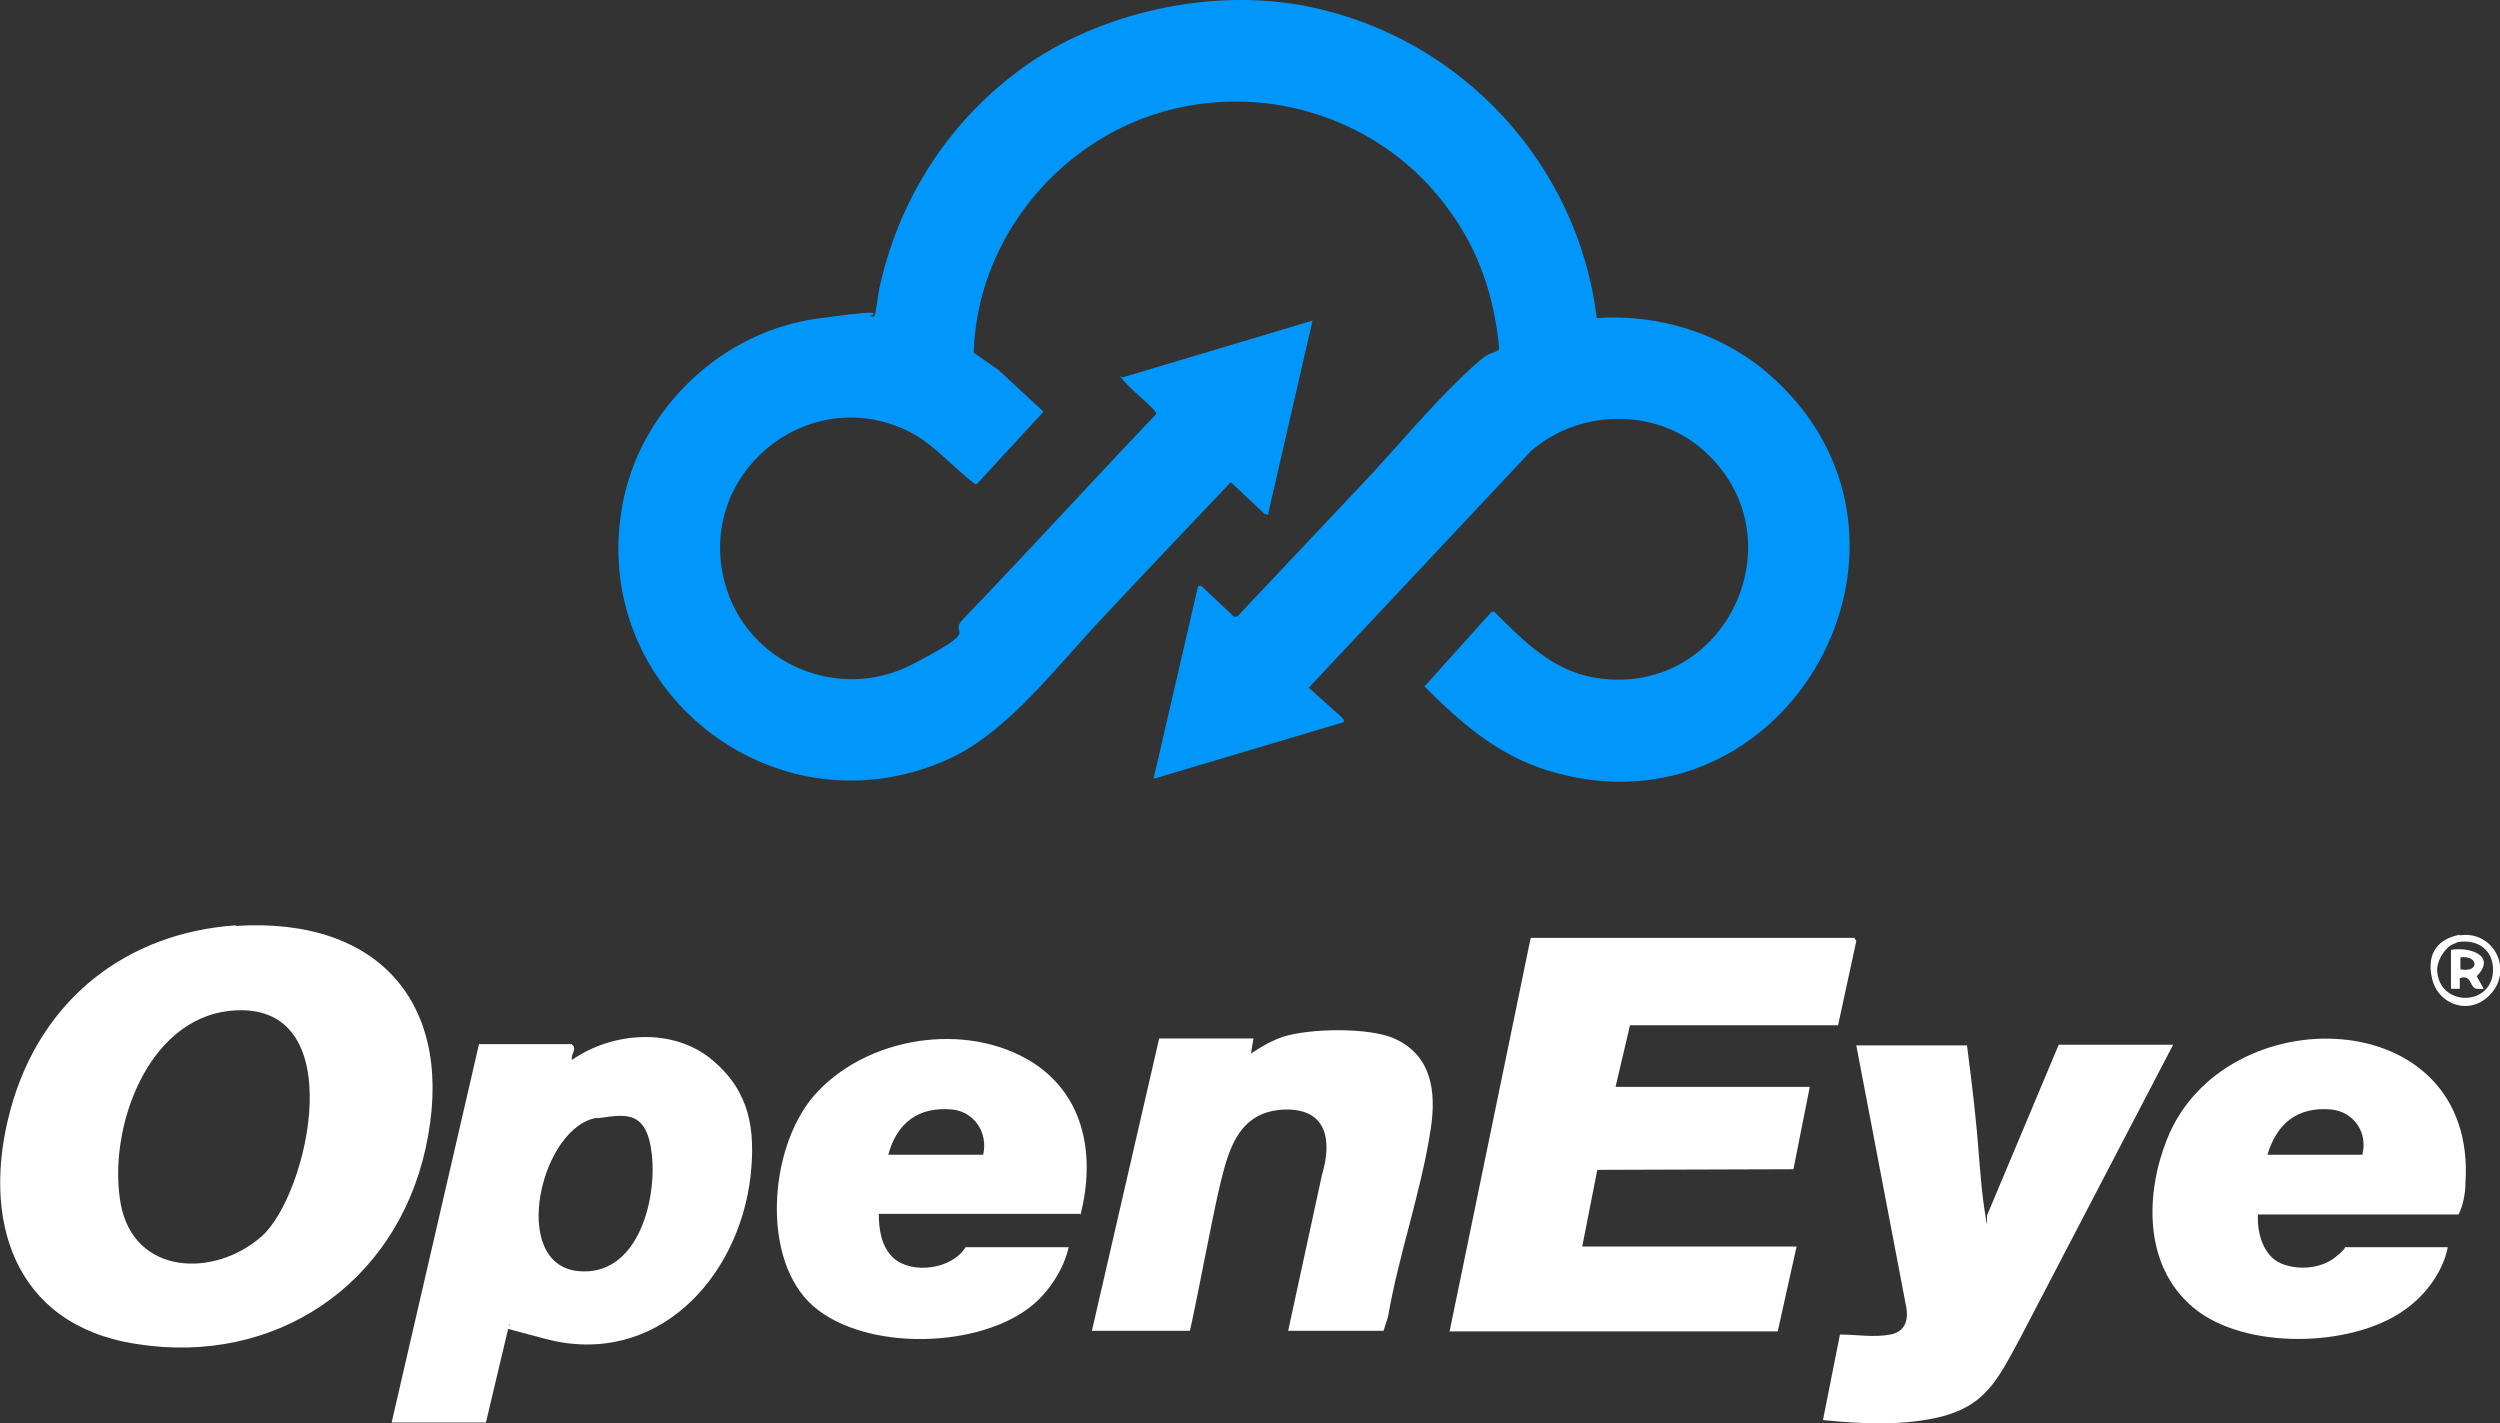<?xml version="1.0" encoding="UTF-8"?>
<svg id="Layer_1" xmlns="http://www.w3.org/2000/svg" version="1.1" viewBox="0 0 397.7 226.4">
  <rect x="0" y="0" width="397.7" height="226.4" fill="#333333" stroke="none"/>
  <!-- Generator: Adobe Illustrator 29.3.1, SVG Export Plug-In . SVG Version: 2.1.0 Build 151)  -->
  <defs>
    <style>
      .st0 {
        fill: #fff;
      }

      .st1 {
        fill: #0096fa;
      }
    </style>
  </defs>
  <path class="st1" d="M253.9,50.6c10-.7,20,2.4,27.6,9,29.8,26.2,2.9,74.6-35.2,63-8.1-2.5-13.9-7.6-19.7-13.4l10.7-11.9h.4c4.7,4.7,9.3,9.4,16,10.5,21,3.5,33.1-22.7,16.9-36.5-7.7-6.5-19.6-6.1-27.1.5l-35.3,37.6,4.9,4.4c.2.2,1,.8.6,1.1l-30.2,9,7.1-30.7h.5l5.2,4.9h.5l20-21.2c5.1-5.4,10.3-11.7,15.6-16.8s4.1-3.2,6.1-4.5c-.7-8.1-3.2-15.7-8-22.2-10.2-14.2-28.6-20.5-45.6-15.6-16.9,4.9-29.5,20.6-30,38.3l4,2.8,7.1,6.6-10.6,11.5h-.3c-3.7-2.8-6.7-6.6-11-8.6-16-7.4-33.4,7.2-28.8,24.3,3.4,12.8,18,19.1,29.8,13s5.5-4.5,8.1-7.2c10.3-10.7,20.4-21.8,30.7-32.6v-.3c-1.5-1.8-3.6-3.2-5.2-5.1s-.4-.2,0-.5l30.1-9-7.1,30.9-.6-.2-5.3-5c-6.9,7.3-13.8,14.5-20.6,21.8-7.1,7.5-15,18.1-24.4,22.3-27.6,12.4-57.5-11.2-51.7-40.9,2.9-14.9,15.7-27.1,30.8-29.2s6.1,0,9.2-.4c.4-1.4.5-3,.8-4.5,3.1-14.2,11.1-26.6,22.9-35.1s29.7-12.9,45.6-9.6c24.1,5,42.5,24.9,45.6,49.3v.2h-.1Z"/>
  <path class="st0" d="M37.5,147.3c23.1-1.5,35.2,12.8,30.2,35.4-4.8,21.7-24,34.6-46,31.1-19.6-3-24.8-19.9-20-37.4s18.5-28,35.8-29.2h0ZM36.6,160.8c-13.4,1.4-19.5,19.1-17.4,30.7,2.1,11.4,14.9,11.8,22.4,5.2s14.6-37.9-5-35.9h0Z"/>
  <polygon class="st0" points="295 149.2 295.3 149.7 292.4 163.1 259.3 163.1 257 172.9 287.9 172.9 285.3 186 254.1 186.1 251.7 198.3 285.8 198.3 282.8 211.8 230.6 211.8 243.5 149.2 295 149.2"/>
  <path class="st0" d="M91,166.2c.9.6-.3,1.6,0,2.4,6.5-4.5,16.2-5.2,22.4.1,5.9,5,6.8,11,6,18.4-1.9,16.4-15.1,30.5-32.6,25.9s-3.8-1.5-5.8-2.3l-3.7,15.6h-15l13.9-60.2h14.8,0ZM95.1,177.8c-9,1.2-14.2,23.2-3.2,24.4,9.5,1,12.6-11.2,11.8-18.5s-4.3-6.4-8.7-5.8h0,0Z"/>
  <path class="st0" d="M312.9,166.2c.5,3.9,1,7.9,1.4,11.9.5,4.7.7,9.8,1.4,14.4s.2.6.5.6l11.3-26.9h18.2l-24.4,46.8c-3.6,6.6-5.5,10.9-13.5,12.6-5.7,1.2-12,.9-17.8.3l2.7-13.6c2.7,0,5.3.5,8,0s2.9-2.8,2.5-4.6l-7.9-41.4h17.6,0Z"/>
  <path class="st0" d="M172,193.1h-32.2c0,2.5.4,5.2,2.3,7,3,2.7,9.4,1.8,11.5-1.7h16.4c-.7,3.3-3,6.9-5.6,9.1-8.4,7.1-26.7,7.5-35,.3s-7.2-24.9,0-33.4c8.2-9.5,24.4-12.1,35-5.3,8.3,5.4,9.8,15,7.5,24.1h.1ZM156.4,183.7c.8-3.4-1.3-6.8-4.9-7.2-5.4-.5-8.8,2.1-10.2,7.2h15.1,0Z"/>
  <path class="st0" d="M359.2,193.1c-.2,2.9.8,6.7,3.7,7.9s6.5.7,8.6-1,1.4-1.6,1.5-1.6h16.4c-.8,4-3.6,7.7-6.9,10-8.4,6-25.5,6.4-33.6-.4s-7.5-18.4-4.2-26.7c9-22.9,49.5-22,47.5,7,0,1.5-.4,3.6-1.1,4.9h-32,.1ZM375.8,183.7c.9-3.5-1.3-6.8-4.9-7.2-5.4-.5-8.7,2.2-10.2,7.2h15.1Z"/>
  <path class="st0" d="M204.9,211.8l5.4-24.9c1.6-5.3.9-10.5-5.8-10.4-7.1.2-8.9,5.7-10.3,11.5s-3.2,15.9-4.9,23.7h-15.6l10.7-46.5h15l-.4,2.4c1.6-1.1,3.4-2.1,5.2-2.7,4.2-1.3,13.5-1.5,17.6.3,6,2.7,6.7,8.5,5.8,14.4-1.5,9.9-5.1,20-6.8,29.9l-.7,2.2h-15.2Z"/>
  <path class="st0" d="M391.3,148.8c5.1-.8,8.4,5,5.2,9s-8.6,2.2-9.6-2.1,1.2-6.4,4.4-7h0ZM390.8,150c-1.6.3-3,2.5-3.1,4.1,0,6.1,8.8,6.2,8.9.2,0-3.4-2.7-5-5.8-4.4h0Z"/>
  <path class="st0" d="M389.9,151.1c3-.5,7.3.9,4.1,4.2l1.1,2c-.5,0-1,.1-1.4-.1-.8-.4-.6-2.2-2.4-1.6v1.7h-1.4v-6.2h0ZM391.4,154.2c3.1.6,2.9-2.3,0-1.9v1.9Z"/>
</svg>